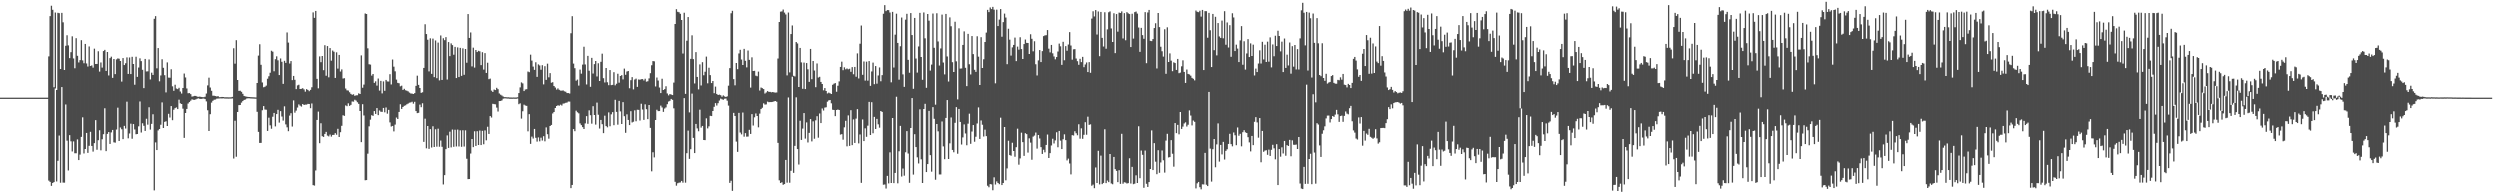 <?xml version="1.0" encoding="UTF-8"?>
<svg xmlns="http://www.w3.org/2000/svg" width="1920" height="150">
  <path d="M0 74.999h1v1.000H0zM1 74.998h1v1.000H1zM2 74.996h1v1.000H2zM3 74.996h1v1.000H3zM4 74.995h1v1.000H4zM5 74.994h1v1.000H5zM6 74.995h1v1.000H6zM7 74.994h1v1.000H7zM8 74.996h1v1.000H8zM9 74.995h1v1.000H9zM10 74.995h1v1.000H10zM11 74.995h1v1.000H11zM12 74.987h1v1.000H12zM13 74.993h1v1.000H13zM14 74.995h1v1.000H14zM15 74.996h1v1.000H15zM16 74.994h1v1.000H16zM17 74.994h1v1.000H17zM18 74.995h1v1.000H18zM19 74.992h1v1.000H19zM20 74.989h1v1.000H20zM21 74.991h1v1.000H21zM22 74.995h1v1.000H22zM23 74.995h1v1.000H23zM24 74.993h1v1.000H24zM25 74.994h1v1.000H25zM26 74.994h1v1.000H26zM27 74.992h1v1.000H27zM28 74.995h1v1.000H28zM29 74.996h1v1.000H29zM30 74.993h1v1.000H30zM31 74.995h1v1.000H31zM32 74.994h1v1.000H32zM33 74.992h1v1.000H33zM34 74.995h1v1.000H34zM35 74.996h1v1.000H35zM36 74.994h1v1.000H36zM37 43.299h1v95.398H37zM38 12.365h1v127.329H38zM39 4.379h1v138.352H39zM40 7.533h1v133.015H40zM41 67.013h1v72.803H41zM42 9.613h1v58.320H42zM43 69.145h1v70.230H43zM44 9.814h1v113.698H44zM45 10.136h1v93.962H45zM46 53.011h1v87.352H46zM47 9.867h1v57.018H47zM48 17.174h1v123.044H48zM49 53.757h1v86.512H49zM50 35.187h1v45.034H50zM51 27.084h1v80.933H51zM52 34.847h1v96.090H52zM53 44.668h1v59.121H53zM54 40.098h1v68.427H54zM55 27.887h1v88.461H55zM56 44.895h1v63.676H56zM57 52.443h1v65.271H57zM58 29.355h1v88.347H58zM59 42.849h1v64.202H59zM60 47.967h1v74.947H60zM61 46.197h1v72.550H61zM62 30.874h1v74.220H62zM63 46.375h1v43.719H63zM64 48.601h1v69.248H64zM65 33.732h1v80.725H65zM66 48.748h1v53.337H66zM67 51.095h1v66.313H67zM68 35.668h1v76.293H68zM69 50.692h1v50.514H69zM70 50.220h1v61.858H70zM71 51.966h1v64.447H71zM72 37.396h1v72.517H72zM73 49.159h1v43.110H73zM74 49.104h1v65.913H74zM75 39.386h1v68.306H75zM76 54.988h1v45.054H76zM77 47.960h1v67.513H77zM78 51.928h1v55.044H78zM79 39.202h1v63.869H79zM80 38.302h1v44.851H80zM81 54.453h1v61.619H81zM82 39.925h1v62.898H82zM83 57.970h1v43.432H83zM84 44.638h1v65.906H84zM85 43.496h1v58.204H85zM86 59.812h1v39.954H86zM87 45.299h1v63.999H87zM88 56.916h1v52.662H88zM89 45.594h1v53.878H89zM90 44.841h1v37.847H90zM91 45.105h1v63.170H91zM92 46.867h1v51.031H92zM93 62.669h1v36.593H93zM94 44.598h1v62.270H94zM95 49.960h1v46.706H95zM96 48.582h1v50.133H96zM97 44.096h1v33.980H97zM98 56.773h1v49.470H98zM99 44.125h1v58.382H99zM100 56.894h1v38.070H100zM101 43.605h1v62.936H101zM102 49.131h1v46.166H102zM103 65.061h1v34.373H103zM104 43.574h1v59.544H104zM105 59.030h1v43.903H105zM106 51.849h1v45.176H106zM107 44.794h1v33.139H107zM108 46.972h1v54.800H108zM109 53.629h1v41.055H109zM110 67.698h1v28.896H110zM111 45.240h1v55.299H111zM112 54.896h1v36.295H112zM113 54.772h1v40.992H113zM114 45.689h1v36.670H114zM115 61.019h1v38.529H115zM116 55.824h1v39.318H116zM117 57.564h1v30.188H117zM118 14.436h1v131.793H118zM119 12.399h1v96.980H119zM120 52.488h1v62.763H120zM121 36.914h1v63.210H121zM122 62.455h1v36.605H122zM123 57.982h1v37.827H123zM124 45.496h1v33.171H124zM125 52.096h1v46.188H125zM126 57.733h1v35.847H126zM127 70.977h1v22.141H127zM128 47.915h1v48.858H128zM129 59.594h1v27.799H129zM130 59.697h1v30.544H130zM131 53.220h1v28.253H131zM132 66.295h1v26.039H132zM133 69.741h1v14.557H133zM134 65.094h1v17.944H134zM135 67.982h1v14.504H135zM136 68.456h1v15.313H136zM137 67.438h1v9.115H137zM138 70.283h1v9.067H138zM139 71.835h1v8.037H139zM140 67.607h1v15.871H140zM141 56.455h1v49.409H141zM142 59.504h1v27.286H142zM143 67.929h1v15.751H143zM144 71.622h1v7.880H144zM145 71.483h1v6.925H145zM146 72.277h1v5.035H146zM147 74.165h1v2.134H147zM148 73.957h1v2.684H148zM149 73.613h1v3.061H149zM150 73.655h1v2.627H150zM151 74.259h1v1.517H151zM152 74.350h1v1.151H152zM153 74.189h1v1.736H153zM154 74.469h1v1.532H154zM155 74.579h1v1.201H155zM156 74.673h1v1.000H156zM157 74.296h1v1.808H157zM158 71.829h1v6.066H158zM159 65.567h1v19.139H159zM160 59.631h1v41.001H160zM161 67.231h1v20.470H161zM162 69.746h1v9.026H162zM163 73.475h1v3.921H163zM164 73.533h1v3.069H164zM165 73.792h1v2.627H165zM166 74.074h1v1.698H166zM167 73.843h1v1.856H167zM168 74.638h1v1.000H168zM169 74.576h1v1.000H169zM170 74.420h1v1.190H170zM171 74.516h1v1.000H171zM172 74.689h1v1.000H172zM173 74.711h1v1.000H173zM174 74.725h1v1.000H174zM175 74.756h1v1.000H175zM176 74.742h1v1.000H176zM177 74.719h1v1.000H177zM178 74.381h1v1.254H178zM179 37.084h1v84.679H179zM180 48.908h1v43.810H180zM181 30.867h1v89.524H181zM182 61.465h1v24.564H182zM183 69.801h1v10.964H183zM184 69.659h1v10.988H184zM185 70.490h1v8.302H185zM186 72.040h1v5.556H186zM187 73.656h1v3.104H187zM188 74.009h1v2.406H188zM189 74.221h1v1.465H189zM190 74.441h1v1.020H190zM191 74.511h1v1.005H191zM192 74.609h1v1.000H192zM193 74.665h1v1.000H193zM194 74.703h1v1.000H194zM195 74.774h1v1.000H195zM196 74.828h1v1.000H196zM197 63.726h1v22.161H197zM198 42.713h1v58.539H198zM199 33.977h1v75.772H199zM200 49.757h1v59.947H200zM201 63.328h1v21.346H201zM202 67.013h1v14.446H202zM203 66.622h1v17.524H203zM204 65.743h1v18.509H204zM205 60.477h1v40.056H205zM206 58.560h1v31.815H206zM207 55.863h1v40.395H207zM208 38.989h1v59.862H208zM209 39.672h1v49.999H209zM210 54.711h1v32.039H210zM211 45.477h1v51.601H211zM212 43.256h1v44.370H212zM213 46.320h1v37.987H213zM214 57.654h1v36.519H214zM215 44.926h1v40.432H215zM216 47.465h1v42.041H216zM217 64.406h1v28.196H217zM218 46.696h1v34.956H218zM219 48.296h1v47.229H219zM220 24.955h1v72.849H220zM221 32.708h1v68.076H221zM222 48.802h1v39.966H222zM223 46.901h1v40.037H223zM224 61.525h1v35.662H224zM225 58.325h1v18.759H225zM226 61.296h1v25.224H226zM227 68.472h1v16.479H227zM228 65.598h1v16.989H228zM229 65.055h1v15.148H229zM230 68.361h1v12.800H230zM231 68.177h1v13.714H231zM232 67.732h1v12.138H232zM233 68.646h1v12.004H233zM234 70.421h1v9.936H234zM235 68.472h1v11.882H235zM236 69.079h1v10.713H236zM237 70.054h1v9.820H237zM238 69.037h1v14.050H238zM239 67.043h1v12.421H239zM240 9.511h1v132.692H240zM241 13.740h1v128.810H241zM242 8.381h1v122.530H242zM243 60.586h1v31.545H243zM244 67.847h1v17.884H244zM245 43.333h1v66.621H245zM246 47.745h1v46.938H246zM247 42.995h1v61.615H247zM248 53.889h1v51.299H248zM249 34.714h1v68.145H249zM250 58.169h1v43.117H250zM251 35.404h1v68.720H251zM252 59.373h1v45.356H252zM253 36.936h1v66.377H253zM254 46.585h1v58.342H254zM255 38.789h1v64.848H255zM256 39.707h1v63.852H256zM257 59.835h1v42.399H257zM258 40.170h1v63.299H258zM259 52.680h1v46.234H259zM260 42.185h1v63.018H260zM261 54.923h1v46.629H261zM262 53.278h1v43.333H262zM263 60.339h1v28.193H263zM264 60.053h1v28.915H264zM265 68.001h1v12.964H265zM266 69.361h1v12.208H266zM267 69.527h1v9.829H267zM268 70.851h1v10.453H268zM269 72.067h1v8.450H269zM270 72.796h1v5.122H270zM271 72.374h1v5.724H271zM272 73.584h1v3.007H272zM273 73.207h1v4.080H273zM274 73.145h1v5.374H274zM275 71.674h1v8.072H275zM276 72.182h1v13.068H276zM277 42.558h1v66.597H277zM278 67.382h1v12.621H278zM279 64.967h1v23.689H279zM280 10.329h1v128.138H280zM281 10.768h1v127.529H281zM282 37.098h1v80.901H282zM283 49.331h1v47.674H283zM284 49.613h1v42.295H284zM285 58.058h1v30.418H285zM286 56.826h1v32.183H286zM287 63.639h1v21.655H287zM288 62.452h1v25.030H288zM289 65.756h1v17.232H289zM290 60.329h1v28.087H290zM291 69.575h1v15.287H291zM292 62.093h1v23.736H292zM293 71.750h1v14.155H293zM294 62.516h1v20.396H294zM295 69.743h1v16.527H295zM296 61.364h1v21.146H296zM297 62.540h1v24.748H297zM298 62.605h1v21.774H298zM299 56.981h1v37.006H299zM300 64.850h1v32.332H300zM301 45.697h1v50.999H301zM302 51.226h1v49.676H302zM303 54.791h1v40.894H303zM304 61.109h1v29.156H304zM305 63.619h1v27.772H305zM306 63.933h1v22.016H306zM307 66.295h1v13.785H307zM308 65.780h1v17.857H308zM309 69.053h1v13.126H309zM310 68.218h1v13.027H310zM311 69.338h1v11.546H311zM312 69.686h1v10.402H312zM313 70.200h1v9.311H313zM314 71.114h1v7.739H314zM315 71.797h1v6.852H315zM316 71.901h1v6.220H316zM317 72.190h1v7.410H317zM318 71.506h1v6.652H318zM319 65.949h1v19.341H319zM320 58.094h1v28.816H320zM321 65.202h1v21.435H321zM322 67.599h1v12.733H322zM323 71.300h1v11.023H323zM324 70.883h1v8.429H324zM325 52.155h1v56.779H325zM326 18.616h1v72.505H326zM327 26.152h1v87.775H327zM328 30.501h1v66.289H328zM329 54.848h1v59.473H329zM330 29.447h1v69.718H330zM331 56.729h1v56.601H331zM332 29.637h1v67.322H332zM333 59.259h1v53.646H333zM334 31.088h1v68.212H334zM335 60.037h1v52.592H335zM336 32.713h1v66.123H336zM337 61.750h1v50.929H337zM338 27.231h1v80.685H338zM339 61.366h1v51.369H339zM340 29.370h1v112.278H340zM341 30.882h1v103.637H341zM342 28.511h1v86.035H342zM343 61.077h1v42.900H343zM344 32.306h1v81.305H344zM345 43.135h1v57.979H345zM346 33.326h1v79.877H346zM347 34.666h1v64.829H347zM348 42.061h1v70.666H348zM349 36.019h1v63.616H349zM350 59.951h1v52.550H350zM351 36.424h1v63.131H351zM352 59.182h1v53.316H352zM353 36.764h1v63.318H353zM354 58.250h1v54.485H354zM355 37.094h1v62.958H355zM356 57.433h1v55.118H356zM357 37.620h1v62.460H357zM358 48.205h1v73.691H358zM359 10.828h1v126.722H359zM360 29.147h1v108.310H360zM361 24.923h1v92.984H361zM362 50.991h1v55.751H362zM363 36.612h1v76.380H363zM364 51.932h1v48.877H364zM365 38.415h1v73.646H365zM366 39.969h1v60.804H366zM367 39.016h1v72.353H367zM368 39.414h1v60.824H368zM369 50.005h1v61.412H369zM370 40.112h1v60.352H370zM371 53.471h1v57.322H371zM372 40.825h1v59.341H372zM373 56.005h1v51.767H373zM374 48.178h1v49.173H374zM375 60.832h1v42.028H375zM376 60.345h1v28.804H376zM377 69.576h1v20.705H377zM378 70.600h1v9.118H378zM379 68.777h1v11.196H379zM380 69.178h1v10.969H380zM381 67.429h1v15.201H381zM382 68.495h1v17.161H382zM383 71.773h1v5.840H383zM384 72.719h1v4.837H384zM385 73.389h1v3.694H385zM386 74.132h1v1.668H386zM387 74.588h1v1.000H387zM388 74.595h1v1.000H388zM389 74.734h1v1.000H389zM390 74.711h1v1.000H390zM391 74.870h1v1.000H391zM392 74.876h1v1.000H392zM393 74.897h1v1.000H393zM394 74.848h1v1.000H394zM395 74.879h1v1.000H395zM396 74.865h1v1.000H396zM397 74.696h1v1.000H397zM398 71.476h1v8.570H398zM399 67.137h1v12.210H399zM400 63.267h1v27.806H400zM401 64.032h1v21.413H401zM402 69.922h1v10.468H402zM403 68.712h1v12.349H403zM404 68.512h1v12.785H404zM405 54.932h1v45.940H405zM406 55.441h1v32.239H406zM407 41.960h1v68.537H407zM408 46.533h1v58.367H408zM409 51.161h1v55.208H409zM410 53.643h1v45.399H410zM411 47.829h1v58.015H411zM412 59.027h1v49.729H412zM413 49.472h1v56.072H413zM414 50.272h1v58.284H414zM415 53.563h1v52.161H415zM416 50.054h1v57.901H416zM417 64.798h1v39.797H417zM418 50.843h1v57.705H418zM419 61.357h1v36.475H419zM420 48.922h1v54.160H420zM421 59.376h1v47.144H421zM422 56.158h1v40.616H422zM423 63.552h1v32.377H423zM424 63.111h1v24.042H424zM425 66.035h1v19.984H425zM426 67.218h1v15.708H426zM427 68.793h1v12.595H427zM428 67.891h1v12.969H428zM429 68.946h1v12.277H429zM430 69.603h1v10.800H430zM431 69.641h1v11.401H431zM432 69.437h1v10.150H432zM433 70.154h1v9.231H433zM434 70.446h1v8.507H434zM435 71.476h1v7.251H435zM436 71.474h1v6.501H436zM437 71.833h1v6.199H437zM438 25.547h1v118.954H438zM439 12.448h1v129.567H439zM440 48.851h1v50.257H440zM441 52.377h1v48.405H441zM442 61.930h1v23.048H442zM443 61.145h1v25.062H443zM444 65.754h1v21.273H444zM445 53.468h1v41.286H445zM446 56.575h1v39.529H446zM447 49.621h1v48.033H447zM448 35.913h1v63.175H448zM449 49.532h1v45.246H449zM450 64.874h1v24.339H450zM451 42.920h1v52.167H451zM452 54.331h1v30.420H452zM453 66.664h1v21.797H453zM454 44.442h1v50.525H454zM455 56.474h1v25.105H455zM456 49.242h1v39.056H456zM457 46.830h1v48.870H457zM458 58.743h1v20.055H458zM459 48.601h1v39.539H459zM460 62.222h1v36.502H460zM461 47.484h1v44.642H461zM462 41.199h1v54.161H462zM463 60.059h1v42.169H463zM464 63.327h1v25.488H464zM465 52.204h1v44.632H465zM466 63.173h1v34.605H466zM467 65.408h1v20.892H467zM468 53.830h1v43.125H468zM469 65.374h1v22.433H469zM470 65.184h1v20.930H470zM471 55.450h1v40.726H471zM472 65.553h1v11.115H472zM473 64.321h1v21.597H473zM474 56.639h1v39.112H474zM475 63.476h1v13.975H475zM476 58.343h1v27.207H476zM477 57.700h1v37.555H477zM478 61.003h1v17.432H478zM479 52.678h1v36.573H479zM480 57.461h1v44.511H480zM481 54.913h1v32.914H481zM482 54.530h1v37.581H482zM483 67.780h1v28.278H483zM484 61.605h1v23.778H484zM485 59.252h1v34.803H485zM486 68.656h1v24.827H486zM487 61.107h1v23.627H487zM488 60.368h1v32.783H488zM489 66.698h1v17.555H489zM490 61.033h1v23.332H490zM491 61.234h1v31.336H491zM492 60.832h1v18.829H492zM493 60.707h1v23.440H493zM494 61.782h1v30.271H494zM495 60.470h1v19.655H495zM496 62.712h1v21.137H496zM497 62.408h1v29.089H497zM498 60.193h1v20.471H498zM499 56.218h1v42.009H499zM500 50.132h1v81.432H500zM501 46.875h1v70.056H501zM502 47.092h1v73.781H502zM503 66.383h1v25.760H503zM504 59.520h1v24.734H504zM505 61.846h1v23.506H505zM506 67.225h1v18.056H506zM507 71.498h1v9.624H507zM508 60.445h1v22.082H508zM509 69.108h1v16.828H509zM510 68.439h1v14.891H510zM511 66.230h1v16.251H511zM512 71.758h1v8.251H512zM513 73.260h1v4.705H513zM514 72.240h1v5.160H514zM515 72.588h1v3.402H515zM516 72.987h1v3.728H516zM517 63.452h1v19.758H517zM518 18.443h1v121.185H518zM519 7.053h1v135.535H519zM520 9.084h1v131.673H520zM521 9.444h1v130.839H521zM522 10.575h1v129.571H522zM523 15.372h1v123.578H523zM524 41.122h1v99.187H524zM525 9.766h1v65.604H525zM526 72.073h1v68.209H526zM527 31.262h1v86.408H527zM528 13.099h1v87.211H528zM529 86.337h1v35.680H529zM530 45.235h1v69.346H530zM531 27.131h1v44.749H531zM532 45.418h1v60.444H532zM533 64.123h1v53.447H533zM534 40.047h1v55.142H534zM535 59.100h1v39.507H535zM536 68.675h1v32.153H536zM537 49.458h1v34.769H537zM538 65.628h1v32.382H538zM539 47.778h1v48.924H539zM540 57.780h1v49.760H540zM541 55.116h1v52.517H541zM542 43.468h1v47.428H542zM543 64.012h1v34.579H543zM544 52.038h1v45.006H544zM545 57.725h1v31.209H545zM546 63.805h1v25.332H546zM547 62.188h1v23.051H547zM548 71.559h1v10.447H548zM549 66.496h1v12.711H549zM550 72.166h1v8.907H550zM551 72.981h1v6.296H551zM552 72.671h1v4.551H552zM553 73.093h1v2.639H553zM554 74.317h1v1.917H554zM555 73.278h1v3.361H555zM556 74.050h1v1.776H556zM557 74.520h1v1.140H557zM558 73.982h1v3.306H558zM559 65.801h1v15.276H559zM560 52.304h1v88.157H560zM561 10.193h1v128.600H561zM562 8.320h1v138.245H562zM563 60.769h1v25.935H563zM564 65.552h1v23.555H564zM565 48.359h1v60.393H565zM566 53.120h1v63.492H566zM567 41.061h1v45.640H567zM568 38.249h1v63.560H568zM569 45.729h1v57.477H569zM570 49.937h1v36.470H570zM571 37.524h1v67.415H571zM572 46.705h1v55.551H572zM573 51.752h1v53.201H573zM574 38.814h1v66.048H574zM575 45.969h1v53.738H575zM576 67.264h1v35.621H576zM577 44.026h1v43.613H577zM578 54.529h1v41.885H578zM579 54.359h1v35.754H579zM580 58.118h1v29.008H580zM581 58.574h1v30.500H581zM582 55.005h1v42.798H582zM583 69.537h1v17.724H583zM584 67.248h1v16.508H584zM585 67.739h1v15.006H585zM586 68.422h1v10.953H586zM587 71.843h1v8.486H587zM588 71.037h1v9.154H588zM589 69.914h1v8.131H589zM590 70.545h1v7.948H590zM591 70.529h1v7.841H591zM592 70.892h1v7.510H592zM593 70.660h1v7.563H593zM594 70.972h1v6.857H594zM595 71.110h1v6.438H595zM596 71.019h1v7.102H596zM597 44.950h1v64.770H597zM598 16.892h1v121.586H598zM599 8.973h1v131.592H599zM600 8.735h1v131.227H600zM601 7.343h1v134.580H601zM602 9.674h1v131.710H602zM603 11.108h1v111.740H603zM604 57.907h1v82.398H604zM605 9.633h1v65.213H605zM606 55.625h1v84.727H606zM607 26.145h1v105.054H607zM608 19.532h1v39.417H608zM609 58.197h1v74.543H609zM610 58.706h1v53.316H610zM611 32.253h1v42.515H611zM612 33.359h1v81.110H612zM613 66.797h1v59.553H613zM614 36.827h1v55.886H614zM615 47.938h1v59.520H615zM616 68.211h1v30.544H616zM617 48.068h1v38.772H617zM618 68.409h1v38.038H618zM619 48.447h1v45.557H619zM620 53.246h1v56.188H620zM621 62.868h1v39.178H621zM622 37.580h1v53.839H622zM623 60.822h1v47.774H623zM624 46.845h1v46.362H624zM625 54.184h1v52.378H625zM626 66.961h1v25.477H626zM627 48.732h1v40.514H627zM628 59.556h1v46.169H628zM629 59.005h1v28.140H629zM630 62.906h1v31.608H630zM631 64.526h1v18.776H631zM632 69.355h1v15.534H632zM633 67.617h1v15.020H633zM634 69.873h1v12.495H634zM635 71.756h1v6.305H635zM636 71.133h1v5.958H636zM637 71.653h1v5.150H637zM638 72.171h1v7.203H638zM639 65.135h1v19.151H639zM640 64.251h1v20.211H640zM641 63.773h1v25.421H641zM642 70.466h1v14.011H642zM643 65.826h1v18.306H643zM644 62.518h1v21.971H644zM645 51.413h1v51.946H645zM646 47.361h1v55.642H646zM647 53.926h1v53.356H647zM648 51.715h1v46.095H648zM649 53.261h1v39.521H649zM650 52.599h1v59.788H650zM651 53.232h1v35.410H651zM652 52.779h1v59.250H652zM653 55.123h1v29.533H653zM654 51.549h1v59.934H654zM655 57.036h1v34.682H655zM656 51.400h1v58.350H656zM657 58.925h1v32.160H657zM658 41.024h1v42.810H658zM659 60.265h1v49.887H659zM660 33.564h1v69.682H660zM661 19.631h1v120.785H661zM662 57.458h1v34.267H662zM663 47.221h1v61.141H663zM664 61.906h1v36.662H664zM665 47.364h1v57.700H665zM666 61.954h1v34.570H666zM667 46.890h1v31.336H667zM668 65.968h1v37.695H668zM669 54.864h1v23.638H669zM670 48.086h1v54.251H670zM671 64.668h1v25.080H671zM672 50.726h1v48.344H672zM673 64.276h1v27.039H673zM674 57.936h1v37.556H674zM675 51.794h1v46.236H675zM676 62.397h1v22.870H676zM677 57.682h1v28.272H677zM678 10.552h1v131.330H678zM679 3.964h1v137.731H679zM680 8.558h1v136.224H680zM681 7.714h1v127.367H681zM682 7.796h1v133.031H682zM683 9.609h1v107.379H683zM684 63.247h1v77.304H684zM685 9.125h1v81.497H685zM686 51.878h1v88.790H686zM687 26.644h1v106.150H687zM688 10.521h1v63.793H688zM689 32.978h1v107.842H689zM690 61.184h1v54.979H690zM691 35.535h1v61.107H691zM692 13.446h1v122.132H692zM693 57.129h1v72.303H693zM694 66.738h1v68.177H694zM695 15.118h1v101.830H695zM696 10.578h1v90.115H696zM697 45.979h1v71.950H697zM698 55.853h1v84.524H698zM699 10.044h1v88.277H699zM700 26.940h1v48.378H700zM701 68.205h1v65.905H701zM702 13.796h1v89.284H702zM703 44.929h1v68.032H703zM704 55.783h1v65.068H704zM705 35.700h1v89.853H705zM706 9.867h1v74.119H706zM707 43.791h1v78.600H707zM708 61.269h1v79.295H708zM709 9.560h1v74.147H709zM710 29.433h1v50.287H710zM711 67.424h1v64.706H711zM712 10.736h1v115.276H712zM713 15.885h1v69.248H713zM714 54.235h1v64.908H714zM715 49.602h1v82.262H715zM716 10.389h1v71.874H716zM717 36.731h1v54.496H717zM718 80.360h1v57.684H718zM719 10.191h1v85.030H719zM720 31.843h1v69.017H720zM721 50.321h1v83.643H721zM722 37.234h1v96.732H722zM723 11.221h1v82.046H723zM724 48.016h1v64.419H724zM725 57.156h1v65.132H725zM726 10.693h1v79.900H726zM727 43.371h1v33.494H727zM728 62.628h1v59.463H728zM729 13.349h1v96.739H729zM730 20.151h1v70.061H730zM731 47.770h1v67.379H731zM732 55.295h1v61.670H732zM733 16.697h1v77.598H733zM734 47.112h1v35.158H734zM735 76.313h1v41.753H735zM736 21.779h1v61.893H736zM737 52.693h1v40.931H737zM738 52.588h1v58.401H738zM739 34.520h1v71.019H739zM740 24.090h1v71.462H740zM741 52.094h1v50.408H741zM742 66.135h1v45.430H742zM743 26.024h1v68.946H743zM744 49.345h1v37.954H744zM745 57.186h1v53.266H745zM746 27.697h1v73.297H746zM747 41.582h1v54.460H747zM748 53.591h1v55.266H748zM749 55.170h1v49.852H749zM750 27.836h1v66.973H750zM751 43.498h1v39.008H751zM752 65.282h1v41.441H752zM753 28.561h1v63.976H753zM754 52.211h1v43.581H754zM755 45.539h1v59.307H755zM756 32.243h1v67.364H756zM757 25.031h1v79.540H757zM758 7.576h1v135.081H758zM759 9.320h1v134.480H759zM760 5.722h1v135.640H760zM761 6.985h1v134.615H761zM762 5.287h1v140.819H762zM763 7.420h1v128.768H763zM764 63.980h1v77.761H764zM765 7.429h1v131.894H765zM766 20.019h1v120.538H766zM767 15.068h1v126.408H767zM768 6.952h1v83.425H768zM769 28.230h1v113.923H769zM770 17.016h1v123.506H770zM771 10.450h1v87.082H771zM772 13.472h1v125.017H772zM773 49.316h1v79.996H773zM774 22.074h1v85.986H774zM775 30.441h1v88.633H775zM776 42.688h1v76.931H776zM777 36.380h1v73.221H777zM778 34.524h1v81.469H778zM779 28.854h1v91.530H779zM780 46.963h1v66.084H780zM781 35.776h1v63.059H781zM782 38.125h1v88.337H782zM783 28.622h1v93.007H783zM784 37.684h1v64.219H784zM785 45.313h1v63.835H785zM786 33.864h1v85.842H786zM787 30.357h1v71.956H787zM788 32.917h1v70.121H788zM789 33.011h1v84.193H789zM790 41.475h1v64.769H790zM791 26.291h1v83.226H791zM792 29.795h1v92.857H792zM793 39.413h1v65.484H793zM794 31.689h1v72.408H794zM795 49.366h1v52.434H795zM796 57.944h1v56.181H796zM797 46.363h1v57.319H797zM798 38.443h1v67.896H798zM799 47.689h1v65.306H799zM800 39.286h1v78.945H800zM801 27.744h1v87.240H801zM802 27.172h1v89.822H802zM803 27.022h1v84.268H803zM804 23.079h1v80.216H804zM805 37.376h1v83.959H805zM806 40.246h1v77.384H806zM807 34.496h1v77.208H807zM808 40.940h1v65.596H808zM809 43.360h1v66.804H809zM810 45.566h1v62.270H810zM811 43.813h1v57.757H811zM812 39.589h1v73.517H812zM813 33.498h1v67.065H813zM814 35.608h1v72.393H814zM815 49.806h1v64.682H815zM816 32.102h1v74.866H816zM817 46.286h1v56.883H817zM818 35.425h1v72.202H818zM819 38.981h1v84.224H819zM820 34.213h1v87.580H820zM821 24.671h1v100.871H821zM822 34.959h1v98.973H822zM823 45.816h1v57.971H823zM824 37.875h1v66.226H824zM825 37.741h1v63.084H825zM826 44.942h1v57.397H826zM827 46.995h1v56.872H827zM828 49.760h1v45.672H828zM829 45.135h1v61.361H829zM830 47.739h1v50.833H830zM831 43.681h1v62.941H831zM832 51.623h1v51.910H832zM833 49.520h1v44.350H833zM834 47.972h1v55.478H834zM835 55.363h1v34.215H835zM836 47.697h1v48.219H836zM837 55.916h1v39.564H837zM838 14.282h1v128.348H838zM839 8.651h1v133.104H839zM840 12.652h1v131.902H840zM841 7.734h1v120.888H841zM842 26.537h1v113.987H842zM843 8.821h1v106.986H843zM844 43.175h1v98.456H844zM845 9.182h1v110.307H845zM846 29.103h1v112.325H846zM847 35.737h1v104.764H847zM848 9.440h1v89.849H848zM849 37.430h1v103.203H849zM850 22.589h1v116.042H850zM851 9.433h1v130.424H851zM852 8.773h1v109.480H852zM853 21.853h1v119.042H853zM854 32.262h1v109.265H854zM855 10.172h1v110.338H855zM856 40.829h1v89.078H856zM857 10.785h1v120.425H857zM858 24.301h1v115.562H858zM859 9.684h1v121.045H859zM860 9.986h1v131.235H860zM861 8.777h1v93.961H861zM862 29.523h1v111.573H862zM863 10.083h1v129.911H863zM864 30.911h1v109.312H864zM865 9.337h1v131.594H865zM866 10.230h1v130.427H866zM867 10.781h1v110.745H867zM868 36.160h1v104.773H868zM869 10.539h1v117.603H869zM870 29.622h1v111.845H870zM871 9.335h1v131.722H871zM872 8.871h1v125.761H872zM873 10.465h1v130.080H873zM874 21.163h1v75.785H874zM875 39.840h1v97.022H875zM876 21.380h1v94.226H876zM877 26.989h1v91.879H877zM878 29.777h1v114.442H878zM879 9.326h1v106.283H879zM880 48.522h1v92.640H880zM881 9.589h1v133.957H881zM882 7.636h1v132.169H882zM883 31.397h1v98.394H883zM884 31.566h1v68.587H884zM885 29.991h1v100.621H885zM886 21.568h1v88.378H886zM887 17.862h1v106.324H887zM888 52.597h1v81.180H888zM889 9.963h1v105.381H889zM890 20.842h1v111.887H890zM891 35.884h1v88.875H891zM892 39.356h1v76.190H892zM893 43.451h1v79.633H893zM894 22.489h1v110.089H894zM895 56.684h1v51.297H895zM896 21.005h1v81.757H896zM897 47.627h1v73.323H897zM898 41.025h1v79.581H898zM899 46.614h1v61.017H899zM900 54.690h1v63.374H900zM901 47.868h1v80.109H901zM902 48.453h1v46.080H902zM903 53.718h1v48.527H903zM904 45.264h1v50.639H904zM905 56.208h1v46.951H905zM906 55.734h1v30.297H906zM907 50.950h1v48.069H907zM908 46.332h1v50.898H908zM909 55.222h1v39.580H909zM910 63.670h1v30.291H910zM911 53.414h1v43.771H911zM912 56.799h1v38.992H912zM913 57.167h1v27.621H913zM914 58.125h1v30.602H914zM915 59.810h1v36.499H915zM916 60.500h1v32.089H916zM917 61.768h1v31.782H917zM918 8.114h1v136.552H918zM919 9.075h1v131.708H919zM920 9.347h1v130.380H920zM921 8.247h1v135.518H921zM922 12.726h1v132.659H922zM923 7.649h1v133.894H923zM924 53.813h1v87.840H924zM925 8.545h1v108.833H925zM926 8.597h1v133.265H926zM927 29.005h1v113.892H927zM928 9.863h1v60.751H928zM929 23.248h1v90.896H929zM930 51.523h1v87.953H930zM931 10.698h1v103.905H931zM932 38.540h1v68.219H932zM933 12.911h1v115.524H933zM934 42.568h1v68.312H934zM935 17.730h1v77.030H935zM936 28.024h1v96.095H936zM937 29.157h1v82.149H937zM938 15.828h1v102.751H938zM939 29.420h1v79.510H939zM940 8.581h1v113.962H940zM941 34.361h1v81.514H941zM942 17.256h1v97.364H942zM943 36.531h1v73.994H943zM944 19.333h1v83.431H944zM945 43.619h1v67.062H945zM946 10.209h1v102.158H946zM947 13.425h1v88.293H947zM948 39.216h1v64.670H948zM949 34.288h1v77.223H949zM950 37.345h1v60.535H950zM951 47.685h1v56.563H951zM952 31.002h1v71.763H952zM953 20.069h1v92.290H953zM954 49.706h1v51.832H954zM955 31.681h1v68.313H955zM956 53.470h1v48.182H956zM957 41.045h1v61.098H957zM958 30.051h1v75.296H958zM959 43.832h1v65.554H959zM960 33.351h1v82.937H960zM961 43.029h1v61.344H961zM962 34.298h1v77.152H962zM963 57.956h1v35.608H963zM964 52.701h1v37.271H964zM965 55.350h1v38.634H965zM966 48.790h1v56.916H966zM967 38.643h1v52.054H967zM968 48.790h1v75.832H968zM969 32.111h1v68.461H969zM970 45.665h1v70.908H970zM971 34.376h1v81.309H971zM972 47.618h1v67.722H972zM973 32.011h1v86.885H973zM974 47.342h1v67.545H974zM975 28.705h1v91.077H975zM976 51.749h1v63.320H976zM977 34.151h1v77.034H977zM978 43.231h1v70.689H978zM979 27.469h1v94.893H979zM980 35.400h1v75.353H980zM981 23.627h1v118.499H981zM982 27.663h1v86.814H982zM983 39.489h1v80.853H983zM984 31.984h1v81.144H984zM985 55.336h1v62.514H985zM986 29.595h1v78.642H986zM987 52.189h1v67.432H987zM988 42.010h1v69.458H988zM989 50.258h1v61.871H989zM990 32.640h1v74.780H990zM991 56.552h1v63.455H991zM992 35.460h1v72.339H992zM993 51.198h1v59.944H993zM994 34.575h1v76.708H994zM995 53.344h1v57.635H995zM996 37.735h1v76.708H996zM997 53.424h1v51.789H997zM998 29.508h1v111.455H998zM999 7.952h1v136.823H999zM1000 2.127h1v143.052H1000zM1001 9.763h1v118.400H1001zM1002 34.869h1v106.332H1002zM1003 9.148h1v55.852H1003zM1004 54.153h1v86.987H1004zM1005 9.696h1v112.399H1005zM1006 14.053h1v104.038H1006zM1007 59.561h1v81.916H1007zM1008 10.414h1v61.979H1008zM1009 32.906h1v84.253H1009zM1010 78.615h1v62.428H1010zM1011 13.901h1v80.729H1011zM1012 33.285h1v62.383H1012zM1013 57.577h1v54.099H1013zM1014 58.521h1v62.015H1014zM1015 33.244h1v69.476H1015zM1016 59.911h1v40.127H1016zM1017 62.069h1v34.968H1017zM1018 56.682h1v34.272H1018zM1019 64.230h1v24.575H1019zM1020 63.393h1v25.337H1020zM1021 62.931h1v31.113H1021zM1022 58.406h1v33.042H1022zM1023 57.695h1v31.389H1023zM1024 63.638h1v26.122H1024zM1025 64.272h1v23.762H1025zM1026 64.294h1v20.104H1026zM1027 61.347h1v26.447H1027zM1028 61.658h1v31.926H1028zM1029 59.387h1v29.752H1029zM1030 61.187h1v27.578H1030zM1031 56.795h1v36.737H1031zM1032 65.001h1v23.961H1032zM1033 65.307h1v20.310H1033zM1034 67.127h1v20.141H1034zM1035 64.430h1v23.379H1035zM1036 65.303h1v17.798H1036zM1037 67.649h1v13.634H1037zM1038 63.631h1v29.493H1038zM1039 45.207h1v54.941H1039zM1040 43.714h1v58.140H1040zM1041 46.553h1v59.856H1041zM1042 53.323h1v53.853H1042zM1043 58.961h1v31.199H1043zM1044 57.596h1v37.303H1044zM1045 62.096h1v27.792H1045zM1046 41.247h1v70.606H1046zM1047 37.650h1v62.870H1047zM1048 50.734h1v57.272H1048zM1049 26.929h1v75.603H1049zM1050 30.940h1v72.576H1050zM1051 56.661h1v42.267H1051zM1052 28.991h1v76.063H1052zM1053 56.527h1v49.272H1053zM1054 33.380h1v73.219H1054zM1055 56.058h1v49.682H1055zM1056 35.681h1v63.533H1056zM1057 47.331h1v58.934H1057zM1058 48.496h1v61.795H1058zM1059 20.022h1v89.220H1059zM1060 50.451h1v47.899H1060zM1061 43.140h1v55.109H1061zM1062 46.803h1v51.383H1062zM1063 55.642h1v42.768H1063zM1064 58.792h1v35.791H1064zM1065 67.156h1v24.372H1065zM1066 69.196h1v13.099H1066zM1067 68.505h1v15.302H1067zM1068 66.727h1v13.390H1068zM1069 69.004h1v14.210H1069zM1070 71.039h1v8.108H1070zM1071 69.964h1v8.635H1071zM1072 70.723h1v7.787H1072zM1073 71.670h1v6.651H1073zM1074 71.235h1v7.627H1074zM1075 70.988h1v8.569H1075zM1076 71.389h1v7.666H1076zM1077 70.098h1v10.809H1077zM1078 8.595h1v133.777H1078zM1079 7.309h1v135.071H1079zM1080 8.276h1v135.237H1080zM1081 6.763h1v117.504H1081zM1082 8.183h1v134.093H1082zM1083 5.790h1v130.870H1083zM1084 78.391h1v62.676H1084zM1085 7.697h1v137.244H1085zM1086 8.136h1v124.620H1086zM1087 49.897h1v92.508H1087zM1088 9.332h1v101.572H1088zM1089 9.798h1v124.332H1089zM1090 37.725h1v104.507H1090zM1091 11.152h1v116.105H1091zM1092 21.071h1v91.159H1092zM1093 13.921h1v125.431H1093zM1094 24.911h1v101.190H1094zM1095 37.034h1v90.553H1095zM1096 11.355h1v108.358H1096zM1097 22.269h1v99.438H1097zM1098 39.883h1v74.339H1098zM1099 10.327h1v97.665H1099zM1100 27.094h1v100.494H1100zM1101 34.920h1v78.411H1101zM1102 22.212h1v93.161H1102zM1103 12.378h1v109.872H1103zM1104 30.527h1v70.725H1104zM1105 37.436h1v77.459H1105zM1106 20.504h1v106.849H1106zM1107 31.642h1v83.187H1107zM1108 40.180h1v76.133H1108zM1109 26.693h1v89.046H1109zM1110 35.932h1v57.482H1110zM1111 25.053h1v83.308H1111zM1112 35.735h1v78.965H1112zM1113 32.835h1v84.627H1113zM1114 32.617h1v87.055H1114zM1115 58.021h1v50.698H1115zM1116 38.597h1v57.997H1116zM1117 29.845h1v88.056H1117zM1118 44.288h1v70.170H1118zM1119 26.157h1v84.701H1119zM1120 19.301h1v95.694H1120zM1121 30.760h1v82.644H1121zM1122 38.796h1v79.481H1122zM1123 12.348h1v102.345H1123zM1124 36.404h1v80.591H1124zM1125 39.361h1v98.455H1125zM1126 16.857h1v96.533H1126zM1127 19.406h1v94.248H1127zM1128 31.869h1v89.690H1128zM1129 10.077h1v112.911H1129zM1130 21.223h1v93.531H1130zM1131 28.610h1v84.894H1131zM1132 16.212h1v103.758H1132zM1133 23.042h1v102.235H1133zM1134 9.943h1v104.454H1134zM1135 35.838h1v82.961H1135zM1136 29.430h1v85.003H1136zM1137 15.670h1v108.573H1137zM1138 12.999h1v102.608H1138zM1139 22.504h1v111.349H1139zM1140 10.778h1v122.847H1140zM1141 8.630h1v131.507H1141zM1142 22.357h1v95.665H1142zM1143 31.594h1v89.986H1143zM1144 25.933h1v79.133H1144zM1145 39.770h1v81.245H1145zM1146 23.519h1v97.125H1146zM1147 29.297h1v91.458H1147zM1148 43.665h1v77.060H1148zM1149 9.670h1v130.097H1149zM1150 38.941h1v90.895H1150zM1151 27.305h1v85.602H1151zM1152 47.727h1v74.615H1152zM1153 44.203h1v77.711H1153zM1154 44.962h1v72.949H1154zM1155 50.368h1v57.818H1155zM1156 46.140h1v57.296H1156zM1157 55.176h1v51.411H1157zM1158 46.315h1v87.847H1158zM1159 10.702h1v132.508H1159zM1160 6.859h1v138.491H1160zM1161 7.339h1v137.051H1161zM1162 34.292h1v108.008H1162zM1163 8.217h1v102.411H1163zM1164 45.611h1v95.772H1164zM1165 9.522h1v130.257H1165zM1166 9.720h1v80.275H1166zM1167 83.172h1v56.599H1167zM1168 10.127h1v73.217H1168zM1169 30.922h1v93.923H1169zM1170 70.690h1v64.331H1170zM1171 28.562h1v92.061H1171zM1172 20.697h1v67.695H1172zM1173 62.385h1v70.792H1173zM1174 58.714h1v53.505H1174zM1175 20.227h1v69.268H1175zM1176 43.214h1v68.753H1176zM1177 31.541h1v76.561H1177zM1178 47.698h1v65.076H1178zM1179 54.584h1v49.008H1179zM1180 36.620h1v67.977H1180zM1181 39.911h1v70.023H1181zM1182 37.994h1v81.223H1182zM1183 57.897h1v54.092H1183zM1184 52.650h1v41.106H1184zM1185 38.686h1v64.506H1185zM1186 50.977h1v57.302H1186zM1187 41.676h1v53.116H1187zM1188 58.205h1v44.204H1188zM1189 55.164h1v38.992H1189zM1190 56.890h1v36.351H1190zM1191 60.063h1v25.829H1191zM1192 62.338h1v26.017H1192zM1193 64.719h1v22.882H1193zM1194 62.791h1v27.559H1194zM1195 65.337h1v23.390H1195zM1196 64.068h1v21.998H1196zM1197 60.966h1v41.840H1197zM1198 37.684h1v81.395H1198zM1199 33.752h1v73.876H1199zM1200 43.930h1v63.008H1200zM1201 10.511h1v132.168H1201zM1202 15.047h1v124.522H1202zM1203 10.141h1v116.067H1203zM1204 52.191h1v44.537H1204zM1205 56.009h1v44.005H1205zM1206 43.227h1v68.373H1206zM1207 43.112h1v58.756H1207zM1208 50.328h1v48.259H1208zM1209 31.522h1v74.507H1209zM1210 39.979h1v53.094H1210zM1211 62.259h1v28.992H1211zM1212 36.027h1v63.409H1212zM1213 48.446h1v42.316H1213zM1214 40.874h1v49.961H1214zM1215 43.888h1v53.428H1215zM1216 52.136h1v34.987H1216zM1217 46.008h1v41.551H1217zM1218 62.426h1v37.029H1218zM1219 60.104h1v25.151H1219zM1220 51.459h1v38.392H1220zM1221 59.724h1v34.077H1221zM1222 67.512h1v22.686H1222zM1223 52.437h1v42.597H1223zM1224 62.549h1v25.957H1224zM1225 66.380h1v16.962H1225zM1226 66.773h1v19.449H1226zM1227 64.532h1v17.816H1227zM1228 67.442h1v11.785H1228zM1229 69.359h1v11.556H1229zM1230 67.178h1v13.657H1230zM1231 67.836h1v13.018H1231zM1232 67.540h1v13.042H1232zM1233 67.658h1v15.817H1233zM1234 64.526h1v16.259H1234zM1235 65.357h1v16.248H1235zM1236 70.248h1v14.094H1236zM1237 69.042h1v14.111H1237zM1238 4.862h1v141.506H1238zM1239 8.222h1v133.789H1239zM1240 9.328h1v132.609H1240zM1241 5.090h1v130.807H1241zM1242 7.429h1v139.275H1242zM1243 6.361h1v137.131H1243zM1244 21.220h1v119.855H1244zM1245 8.913h1v138.403H1245zM1246 9.009h1v97.721H1246zM1247 62.044h1v79.617H1247zM1248 9.435h1v103.446H1248zM1249 21.940h1v93.596H1249zM1250 66.275h1v71.305H1250zM1251 28.715h1v81.959H1251zM1252 17.868h1v65.197H1252zM1253 56.619h1v63.698H1253zM1254 57.545h1v53.897H1254zM1255 35.892h1v48.639H1255zM1256 46.192h1v56.233H1256zM1257 52.676h1v62.083H1257zM1258 52.680h1v45.002H1258zM1259 49.455h1v62.789H1259zM1260 48.349h1v46.399H1260zM1261 49.609h1v56.006H1261zM1262 43.167h1v68.611H1262zM1263 43.570h1v56.557H1263zM1264 47.696h1v57.123H1264zM1265 48.139h1v58.135H1265zM1266 50.379h1v46.940H1266zM1267 44.644h1v59.818H1267zM1268 52.530h1v48.691H1268zM1269 52.541h1v44.275H1269zM1270 51.993h1v47.651H1270zM1271 52.979h1v40.031H1271zM1272 49.255h1v46.191H1272zM1273 63.852h1v25.433H1273zM1274 63.678h1v22.214H1274zM1275 66.456h1v19.254H1275zM1276 66.899h1v20.792H1276zM1277 67.518h1v18.428H1277zM1278 61.821h1v27.009H1278zM1279 33.743h1v93.359H1279zM1280 36.768h1v71.834H1280zM1281 3.939h1v122.083H1281zM1282 36.676h1v77.060H1282zM1283 38.090h1v79.068H1283zM1284 44.842h1v63.026H1284zM1285 20.810h1v101.521H1285zM1286 9.868h1v133.683H1286zM1287 12.232h1v109.045H1287zM1288 10.879h1v121.202H1288zM1289 24.427h1v114.116H1289zM1290 13.716h1v121.883H1290zM1291 35.245h1v90.896H1291zM1292 24.572h1v100.376H1292zM1293 46.193h1v81.603H1293zM1294 29.515h1v76.246H1294zM1295 58.809h1v56.075H1295zM1296 46.173h1v57.907H1296zM1297 37.186h1v83.059H1297zM1298 60.692h1v39.898H1298zM1299 33.629h1v86.630H1299zM1300 56.622h1v46.422H1300zM1301 17.668h1v105.572H1301zM1302 46.350h1v95.139H1302zM1303 34.489h1v66.534H1303zM1304 56.656h1v59.960H1304zM1305 49.736h1v46.902H1305zM1306 38.203h1v70.135H1306zM1307 63.610h1v27.386H1307zM1308 44.271h1v62.338H1308zM1309 70.362h1v19.511H1309zM1310 44.067h1v55.144H1310zM1311 72.037h1v34.317H1311zM1312 44.732h1v43.730H1312zM1313 51.222h1v54.678H1313zM1314 59.175h1v29.469H1314zM1315 56.954h1v45.986H1315zM1316 64.267h1v16.295H1316zM1317 65.857h1v24.084H1317zM1318 61.435h1v21.308H1318zM1319 11.401h1v129.332H1319zM1320 5.498h1v136.762H1320zM1321 8.664h1v136.175H1321zM1322 7.874h1v134.749H1322zM1323 8.016h1v130.407H1323zM1324 16.793h1v123.808H1324zM1325 10.906h1v129.815H1325zM1326 9.107h1v95.573H1326zM1327 61.884h1v78.838H1327zM1328 14.828h1v85.147H1328zM1329 11.509h1v81.988H1329zM1330 53.739h1v86.524H1330zM1331 24.323h1v103.053H1331zM1332 31.283h1v60.109H1332zM1333 14.489h1v103.660H1333zM1334 28.224h1v97.358H1334zM1335 59.830h1v66.534H1335zM1336 10.352h1v76.059H1336zM1337 36.638h1v68.586H1337zM1338 39.204h1v97.648H1338zM1339 21.554h1v87.500H1339zM1340 8.170h1v92.190H1340zM1341 33.202h1v95.268H1341zM1342 50.175h1v89.456H1342zM1343 10.380h1v88.852H1343zM1344 40.396h1v64.644H1344zM1345 47.035h1v92.060H1345zM1346 10.124h1v90.507H1346zM1347 16.735h1v83.506H1347zM1348 40.870h1v99.593H1348zM1349 54.226h1v85.718H1349zM1350 11.622h1v71.811H1350zM1351 23.955h1v81.368H1351zM1352 74.711h1v61.254H1352zM1353 11.576h1v82.085H1353zM1354 31.426h1v63.973H1354zM1355 50.421h1v85.519H1355zM1356 10.791h1v96.054H1356zM1357 10.211h1v73.774H1357zM1358 43.239h1v82.125H1358zM1359 59.788h1v81.313H1359zM1360 8.338h1v96.161H1360zM1361 30.667h1v69.712H1361zM1362 36.682h1v101.816H1362zM1363 11.228h1v85.607H1363zM1364 36.434h1v63.807H1364zM1365 43.296h1v86.591H1365zM1366 51.817h1v73.996H1366zM1367 11.695h1v76.805H1367zM1368 33.000h1v63.270H1368zM1369 68.704h1v55.373H1369zM1370 9.783h1v82.094H1370zM1371 29.461h1v65.188H1371zM1372 36.778h1v82.286H1372zM1373 10.611h1v85.742H1373zM1374 20.947h1v74.841H1374zM1375 39.881h1v67.790H1375zM1376 70.488h1v51.253H1376zM1377 17.833h1v78.101H1377zM1378 43.399h1v45.239H1378zM1379 53.838h1v63.822H1379zM1380 9.080h1v92.756H1380zM1381 38.081h1v58.110H1381zM1382 38.109h1v84.006H1382zM1383 29.150h1v83.081H1383zM1384 17.621h1v84.957H1384zM1385 37.853h1v58.368H1385zM1386 68.740h1v41.928H1386zM1387 18.789h1v78.563H1387zM1388 47.975h1v52.091H1388zM1389 43.246h1v68.330H1389zM1390 24.420h1v70.881H1390zM1391 31.304h1v61.890H1391zM1392 42.856h1v62.296H1392zM1393 64.792h1v45.923H1393zM1394 20.848h1v75.881H1394zM1395 42.410h1v53.395H1395zM1396 44.843h1v64.041H1396zM1397 19.792h1v72.290H1397zM1398 13.188h1v121.761H1398zM1399 7.924h1v135.985H1399zM1400 9.223h1v133.130H1400zM1401 14.840h1v127.240H1401zM1402 1.401h1v142.026H1402zM1403 9.159h1v135.905H1403zM1404 7.032h1v135.506H1404zM1405 8.904h1v134.696H1405zM1406 7.857h1v127.021H1406zM1407 49.676h1v91.323H1407zM1408 7.657h1v136.803H1408zM1409 7.316h1v124.200H1409zM1410 33.399h1v109.916H1410zM1411 6.021h1v117.920H1411zM1412 10.449h1v114.428H1412zM1413 9.913h1v129.627H1413zM1414 26.627h1v111.703H1414zM1415 25.916h1v110.666H1415zM1416 8.682h1v120.487H1416zM1417 11.866h1v127.692H1417zM1418 9.748h1v130.286H1418zM1419 8.483h1v120.909H1419zM1420 26.952h1v110.965H1420zM1421 24.660h1v113.032H1421zM1422 23.907h1v105.283H1422zM1423 21.889h1v113.234H1423zM1424 13.659h1v118.859H1424zM1425 7.597h1v133.601H1425zM1426 21.468h1v107.605H1426zM1427 23.758h1v116.916H1427zM1428 10.814h1v114.561H1428zM1429 18.734h1v102.983H1429zM1430 29.956h1v110.471H1430zM1431 12.940h1v108.447H1431zM1432 4.810h1v124.332H1432zM1433 29.651h1v93.744H1433zM1434 15.183h1v122.522H1434zM1435 19.654h1v99.844H1435zM1436 30.143h1v72.446H1436zM1437 53.724h1v62.684H1437zM1438 38.985h1v62.243H1438zM1439 31.067h1v96.262H1439zM1440 14.029h1v104.634H1440zM1441 32.932h1v109.709H1441zM1442 23.574h1v97.302H1442zM1443 11.550h1v103.877H1443zM1444 29.858h1v91.059H1444zM1445 28.504h1v100.668H1445zM1446 9.635h1v101.267H1446zM1447 45.832h1v73.927H1447zM1448 9.880h1v93.442H1448zM1449 46.482h1v63.242H1449zM1450 31.667h1v91.884H1450zM1451 32.572h1v68.270H1451zM1452 46.084h1v68.961H1452zM1453 38.703h1v54.147H1453zM1454 27.911h1v97.604H1454zM1455 23.682h1v85.749H1455zM1456 12.665h1v91.892H1456zM1457 45.594h1v71.269H1457zM1458 44.177h1v59.598H1458zM1459 27.300h1v79.509H1459zM1460 30.490h1v100.974H1460zM1461 44.393h1v74.075H1461zM1462 33.957h1v93.587H1462zM1463 15.205h1v92.872H1463zM1464 47.678h1v62.312H1464zM1465 41.911h1v65.383H1465zM1466 43.624h1v58.040H1466zM1467 42.967h1v51.463H1467zM1468 40.501h1v55.141H1468zM1469 51.520h1v44.815H1469zM1470 46.752h1v56.169H1470zM1471 50.667h1v47.423H1471zM1472 53.873h1v50.870H1472zM1473 51.423h1v43.763H1473zM1474 56.958h1v44.287H1474zM1475 49.917h1v41.255H1475zM1476 48.321h1v44.978H1476zM1477 48.810h1v43.862H1477zM1478 61.785h1v30.925H1478zM1479 9.103h1v132.376H1479zM1480 7.626h1v136.736H1480zM1481 8.763h1v134.446H1481zM1482 7.777h1v133.104H1482zM1483 8.734h1v133.223H1483zM1484 8.935h1v132.070H1484zM1485 34.258h1v106.266H1485zM1486 9.405h1v121.320H1486zM1487 52.000h1v88.269H1487zM1488 15.295h1v119.286H1488zM1489 9.563h1v98.300H1489zM1490 51.854h1v80.848H1490zM1491 47.993h1v82.620H1491zM1492 23.332h1v90.071H1492zM1493 20.710h1v91.045H1493zM1494 58.346h1v82.052H1494zM1495 9.513h1v100.690H1495zM1496 20.980h1v109.642H1496zM1497 31.500h1v106.698H1497zM1498 10.300h1v107.102H1498zM1499 59.587h1v83.760H1499zM1500 9.524h1v102.517H1500zM1501 20.931h1v119.005H1501zM1502 7.763h1v130.544H1502zM1503 53.650h1v87.104H1503zM1504 9.229h1v110.208H1504zM1505 30.840h1v108.639H1505zM1506 8.979h1v94.967H1506zM1507 28.513h1v111.964H1507zM1508 9.658h1v110.594H1508zM1509 33.939h1v107.037H1509zM1510 8.981h1v124.087H1510zM1511 25.844h1v90.559H1511zM1512 23.191h1v117.663H1512zM1513 11.146h1v128.407H1513zM1514 67.004h1v60.248H1514zM1515 28.795h1v92.637H1515zM1516 15.080h1v111.736H1516zM1517 9.947h1v104.919H1517zM1518 16.663h1v80.766H1518zM1519 55.243h1v86.711H1519zM1520 14.696h1v119.645H1520zM1521 18.043h1v103.034H1521zM1522 8.855h1v131.452H1522zM1523 8.150h1v136.057H1523zM1524 31.827h1v70.491H1524zM1525 31.266h1v66.268H1525zM1526 41.538h1v77.805H1526zM1527 19.457h1v106.392H1527zM1528 39.306h1v58.593H1528zM1529 45.701h1v70.027H1529zM1530 25.371h1v77.040H1530zM1531 54.393h1v66.332H1531zM1532 45.029h1v54.330H1532zM1533 54.993h1v53.124H1533zM1534 32.242h1v77.025H1534zM1535 36.229h1v68.034H1535zM1536 57.486h1v45.970H1536zM1537 54.335h1v49.136H1537zM1538 56.482h1v40.246H1538zM1539 46.274h1v56.248H1539zM1540 56.641h1v52.733H1540zM1541 42.347h1v42.493H1541zM1542 47.310h1v54.962H1542zM1543 49.481h1v46.851H1543zM1544 49.999h1v44.147H1544zM1545 42.852h1v52.754H1545zM1546 52.410h1v46.092H1546zM1547 53.345h1v43.248H1547zM1548 53.645h1v37.101H1548zM1549 50.533h1v44.621H1549zM1550 56.212h1v39.943H1550zM1551 52.990h1v39.449H1551zM1552 55.040h1v36.647H1552zM1553 61.485h1v39.324H1553zM1554 57.081h1v35.731H1554zM1555 57.004h1v39.040H1555zM1556 64.528h1v30.569H1556zM1557 65.341h1v28.807H1557zM1558 49.891h1v55.191H1558zM1559 8.185h1v135.995H1559zM1560 8.635h1v131.941H1560zM1561 4.843h1v139.199H1561zM1562 9.969h1v133.816H1562zM1563 7.453h1v137.113H1563zM1564 9.386h1v131.276H1564zM1565 39.439h1v101.267H1565zM1566 8.570h1v99.156H1566zM1567 33.572h1v108.258H1567zM1568 8.534h1v131.737H1568zM1569 8.250h1v92.198H1569zM1570 36.731h1v105.514H1570zM1571 10.182h1v130.862H1571zM1572 7.452h1v119.183H1572zM1573 8.925h1v131.465H1573zM1574 10.608h1v132.598H1574zM1575 13.882h1v108.277H1575zM1576 7.481h1v131.528H1576zM1577 10.570h1v125.613H1577zM1578 10.874h1v125.618H1578zM1579 8.669h1v128.817H1579zM1580 10.948h1v109.019H1580zM1581 27.853h1v109.090H1581zM1582 11.635h1v119.914H1582zM1583 28.974h1v88.634H1583zM1584 30.277h1v106.905H1584zM1585 23.355h1v90.022H1585zM1586 33.880h1v73.184H1586zM1587 21.472h1v102.129H1587zM1588 24.470h1v95.779H1588zM1589 38.605h1v76.617H1589zM1590 34.624h1v71.799H1590zM1591 46.580h1v64.055H1591zM1592 38.059h1v66.060H1592zM1593 43.690h1v67.053H1593zM1594 30.245h1v78.942H1594zM1595 38.475h1v65.863H1595zM1596 37.816h1v63.198H1596zM1597 40.733h1v62.303H1597zM1598 51.614h1v50.245H1598zM1599 34.878h1v72.849H1599zM1600 36.838h1v76.456H1600zM1601 33.024h1v77.802H1601zM1602 33.328h1v70.194H1602zM1603 50.862h1v48.546H1603zM1604 55.882h1v37.456H1604zM1605 51.486h1v40.016H1605zM1606 58.415h1v47.815H1606zM1607 47.669h1v58.675H1607zM1608 9.124h1v101.797H1608zM1609 35.015h1v78.105H1609zM1610 17.118h1v90.487H1610zM1611 35.067h1v86.304H1611zM1612 16.449h1v89.908H1612zM1613 29.993h1v82.199H1613zM1614 24.829h1v86.970H1614zM1615 17.399h1v98.079H1615zM1616 31.184h1v72.726H1616zM1617 22.834h1v98.074H1617zM1618 47.482h1v51.553H1618zM1619 17.143h1v104.108H1619zM1620 34.223h1v78.943H1620zM1621 24.431h1v108.306H1621zM1622 12.436h1v121.973H1622zM1623 20.031h1v94.240H1623zM1624 41.083h1v69.974H1624zM1625 21.759h1v88.161H1625zM1626 47.385h1v71.217H1626zM1627 20.477h1v88.445H1627zM1628 47.881h1v69.750H1628zM1629 31.583h1v75.838H1629zM1630 48.827h1v61.643H1630zM1631 23.525h1v78.983H1631zM1632 52.346h1v59.409H1632zM1633 28.239h1v71.676H1633zM1634 36.970h1v80.946H1634zM1635 29.071h1v70.312H1635zM1636 31.870h1v76.202H1636zM1637 37.229h1v64.623H1637zM1638 29.491h1v85.617H1638zM1639 9.759h1v127.440H1639zM1640 11.257h1v123.848H1640zM1641 55.656h1v71.287H1641zM1642 9.742h1v106.889H1642zM1643 91.334h1v48.908H1643zM1644 9.773h1v124.593H1644zM1645 55.206h1v85.037H1645zM1646 37.693h1v98.686H1646zM1647 10.097h1v74.806H1647zM1648 79.782h1v60.470H1648zM1649 28.974h1v101.552H1649zM1650 9.974h1v42.927H1650zM1651 46.547h1v92.353H1651zM1652 59.000h1v77.463H1652zM1653 9.929h1v47.431H1653zM1654 10.071h1v92.624H1654zM1655 88.036h1v51.310H1655zM1656 10.080h1v99.603H1656zM1657 9.738h1v26.219H1657zM1658 26.827h1v100.638H1658zM1659 49.866h1v90.057H1659zM1660 10.560h1v70.812H1660zM1661 33.310h1v75.683H1661zM1662 94.088h1v38.140H1662zM1663 28.671h1v104.343H1663zM1664 25.327h1v78.707H1664zM1665 87.998h1v41.147H1665zM1666 46.356h1v71.436H1666zM1667 22.120h1v22.582H1667zM1668 43.357h1v70.603H1668zM1669 81.367h1v42.638H1669zM1670 24.673h1v55.825H1670zM1671 25.156h1v65.274H1671zM1672 91.206h1v19.290H1672zM1673 44.330h1v60.321H1673zM1674 34.947h1v36.069H1674zM1675 71.502h1v37.191H1675zM1676 63.973h1v44.009H1676zM1677 34.449h1v28.829H1677zM1678 43.587h1v56.480H1678zM1679 92.696h1v15.624H1679zM1680 42.180h1v49.891H1680zM1681 39.196h1v40.513H1681zM1682 79.790h1v23.005H1682zM1683 56.899h1v45.189H1683zM1684 43.048h1v15.866H1684zM1685 59.391h1v42.412H1685zM1686 79.101h1v23.605H1686zM1687 43.906h1v34.851H1687zM1688 44.553h1v43.711H1688zM1689 88.828h1v11.860H1689zM1690 53.033h1v41.158H1690zM1691 48.540h1v22.578H1691zM1692 71.561h1v26.243H1692zM1693 66.400h1v31.709H1693zM1694 50.202h1v15.844H1694zM1695 56.236h1v36.664H1695zM1696 84.500h1v13.122H1696zM1697 51.460h1v32.668H1697zM1698 51.998h1v27.776H1698zM1699 80.055h1v14.632H1699zM1700 62.393h1v29.424H1700zM1701 54.219h1v11.739H1701zM1702 66.188h1v25.788H1702zM1703 75.501h1v18.751H1703zM1704 55.145h1v19.988H1704zM1705 56.287h1v28.710H1705zM1706 85.265h1v6.603H1706zM1707 58.571h1v28.520H1707zM1708 57.512h1v16.082H1708zM1709 73.987h1v16.779H1709zM1710 69.984h1v20.459H1710zM1711 58.594h1v11.108H1711zM1712 62.389h1v24.507H1712zM1713 80.585h1v8.437H1713zM1714 60.507h1v19.901H1714zM1715 60.439h1v18.557H1715zM1716 79.118h1v9.167H1716zM1717 65.675h1v20.435H1717zM1718 61.146h1v8.536H1718zM1719 69.525h1v18.014H1719zM1720 71.273h1v18.626H1720zM1721 60.101h1v17.247H1721zM1722 61.341h1v20.307H1722zM1723 80.859h1v7.294H1723zM1724 63.933h1v19.735H1724zM1725 61.948h1v12.368H1725zM1726 73.803h1v13.110H1726zM1727 70.104h1v16.411H1727zM1728 62.492h1v8.195H1728zM1729 65.408h1v20.384H1729zM1730 75.971h1v11.540H1730zM1731 60.518h1v19.584H1731zM1732 61.631h1v27.406H1732zM1733 72.027h1v19.642H1733zM1734 67.457h1v17.996H1734zM1735 54.400h1v28.907H1735zM1736 60.485h1v35.983H1736zM1737 64.112h1v33.881H1737zM1738 52.991h1v34.466H1738zM1739 52.215h1v43.970H1739zM1740 66.336h1v34.881H1740zM1741 54.140h1v39.095H1741zM1742 55.171h1v35.871H1742zM1743 61.159h1v39.124H1743zM1744 59.327h1v42.744H1744zM1745 45.855h1v50.507H1745zM1746 46.800h1v59.763H1746zM1747 56.374h1v51.977H1747zM1748 47.291h1v50.929H1748zM1749 46.831h1v50.693H1749zM1750 53.500h1v50.524H1750zM1751 50.540h1v49.742H1751zM1752 45.908h1v51.183H1752zM1753 47.329h1v61.175H1753zM1754 48.250h1v59.795H1754zM1755 44.002h1v49.006H1755zM1756 57.056h1v36.101H1756zM1757 69.685h1v25.421H1757zM1758 58.421h1v31.088H1758zM1759 54.700h1v36.917H1759zM1760 60.034h1v35.374H1760zM1761 62.171h1v29.731H1761zM1762 51.165h1v34.973H1762zM1763 51.727h1v41.988H1763zM1764 60.327h1v34.172H1764zM1765 56.717h1v30.482H1765zM1766 57.264h1v30.957H1766zM1767 60.964h1v34.419H1767zM1768 59.501h1v31.707H1768zM1769 58.962h1v26.373H1769zM1770 66.620h1v21.106H1770zM1771 68.355h1v20.265H1771zM1772 57.762h1v31.925H1772zM1773 58.501h1v40.957H1773zM1774 59.290h1v40.987H1774zM1775 61.442h1v31.476H1775zM1776 60.840h1v24.665H1776zM1777 62.501h1v29.766H1777zM1778 68.587h1v16.716H1778zM1779 64.784h1v16.458H1779zM1780 65.664h1v22.074H1780zM1781 69.561h1v14.503H1781zM1782 69.962h1v10.158H1782zM1783 72.305h1v3.910H1783zM1784 74.888h1v2.804H1784zM1785 72.925h1v4.450H1785zM1786 72.722h1v1.741H1786zM1787 74.286h1v2.819H1787zM1788 74.943h1v2.141H1788zM1789 73.005h1v1.973H1789zM1790 73.039h1v2.986H1790zM1791 75.794h1v1.192H1791zM1792 73.451h1v2.174H1792zM1793 73.300h1v2.196H1793zM1794 75.171h1v1.460H1794zM1795 74.069h1v2.139H1795zM1796 73.430h1v1.000H1796zM1797 74.223h1v2.060H1797zM1798 75.156h1v1.466H1798zM1799 70.660h1v7.442H1799zM1800 63.854h1v20.822H1800zM1801 65.729h1v19.131H1801zM1802 64.500h1v21.081H1802zM1803 59.587h1v30.819H1803zM1804 58.696h1v37.964H1804zM1805 56.138h1v46.031H1805zM1806 46.412h1v61.833H1806zM1807 44.869h1v72.309H1807zM1808 46.240h1v72.135H1808zM1809 48.321h1v69.325H1809zM1810 46.122h1v73.650H1810zM1811 42.902h1v76.354H1811zM1812 41.775h1v81.429H1812zM1813 40.193h1v80.229H1813zM1814 39.225h1v72.424H1814zM1815 39.728h1v68.267H1815zM1816 42.249h1v64.608H1816zM1817 42.227h1v62.289H1817zM1818 43.019h1v64.579H1818zM1819 41.105h1v72.014H1819zM1820 43.694h1v77.912H1820zM1821 41.902h1v81.051H1821zM1822 43.072h1v82.210H1822zM1823 42.269h1v79.669H1823zM1824 36.939h1v84.057H1824zM1825 36.695h1v88.206H1825zM1826 34.932h1v90.255H1826zM1827 38.314h1v81.975H1827zM1828 38.948h1v82.608H1828zM1829 40.291h1v79.856H1829zM1830 45.106h1v64.334H1830zM1831 55.719h1v40.700H1831zM1832 51.778h1v50.437H1832zM1833 45.705h1v70.809H1833zM1834 46.276h1v57.644H1834zM1835 53.405h1v40.313H1835zM1836 62.315h1v25.393H1836zM1837 66.197h1v24.707H1837zM1838 64.178h1v21.331H1838zM1839 60.295h1v33.878H1839zM1840 58.179h1v39.766H1840zM1841 55.981h1v41.313H1841zM1842 59.605h1v34.144H1842zM1843 61.731h1v27.707H1843zM1844 62.642h1v28.269H1844zM1845 63.770h1v25.520H1845zM1846 63.193h1v25.127H1846zM1847 65.177h1v20.111H1847zM1848 69.340h1v15.329H1848zM1849 70.673h1v8.209H1849zM1850 68.621h1v11.685H1850zM1851 65.866h1v17.132H1851zM1852 68.329h1v12.697H1852zM1853 70.164h1v9.858H1853zM1854 71.378h1v8.396H1854zM1855 72.759h1v4.955H1855zM1856 73.345h1v3.121H1856zM1857 73.648h1v2.589H1857zM1858 74.252h1v2.239H1858zM1859 74.397h1v1.533H1859zM1860 74.169h1v1.821H1860zM1861 74.390h1v1.178H1861zM1862 74.618h1v1.000H1862zM1863 74.774h1v1.000H1863zM1864 74.765h1v1.000H1864zM1865 74.749h1v1.000H1865zM1866 74.810h1v1.000H1866zM1867 74.672h1v1.000H1867zM1868 74.765h1v1.000H1868zM1869 74.727h1v1.000H1869zM1870 74.823h1v1.000H1870zM1871 74.776h1v1.000H1871zM1872 74.831h1v1.000H1872zM1873 74.852h1v1.000H1873zM1874 74.797h1v1.000H1874zM1875 74.813h1v1.000H1875zM1876 74.822h1v1.000H1876zM1877 74.756h1v1.000H1877zM1878 74.825h1v1.000H1878zM1879 74.731h1v1.000H1879zM1880 74.793h1v1.000H1880zM1881 74.778h1v1.000H1881zM1882 74.788h1v1.000H1882zM1883 74.864h1v1.000H1883zM1884 74.897h1v1.000H1884zM1885 74.875h1v1.000H1885zM1886 74.903h1v1.000H1886zM1887 74.927h1v1.000H1887zM1888 74.907h1v1.000H1888zM1889 74.906h1v1.000H1889zM1890 74.943h1v1.000H1890zM1891 74.928h1v1.000H1891zM1892 74.940h1v1.000H1892zM1893 74.960h1v1.000H1893zM1894 74.970h1v1.000H1894zM1895 74.970h1v1.000H1895zM1896 74.969h1v1.000H1896zM1897 74.981h1v1.000H1897zM1898 74.985h1v1.000H1898zM1899 74.988h1v1.000H1899zM1900 74.991h1v1.000H1900zM1901 74.989h1v1.000H1901zM1902 74.991h1v1.000H1902zM1903 74.991h1v1.000H1903zM1904 74.994h1v1.000H1904zM1905 74.994h1v1.000H1905zM1906 74.996h1v1.000H1906zM1907 74.998h1v1.000H1907zM1908 74.998h1v1.000H1908zM1909 74.998h1v1.000H1909zM1910 74.998h1v1.000H1910zM1911 74.997h1v1.000H1911zM1912 74.998h1v1.000H1912zM1913 74.999h1v1.000H1913zM1914 150.000h1v1.000H1914zM1915 150.000h1v1.000H1915zM1916 150.000h1v1.000H1916zM1917 150.000h1v1.000H1917zM1918 150.000h1v1.000H1918zM1919 150.000h1v1.000H1919z" fill="#4a4a4a"></path>
</svg>
